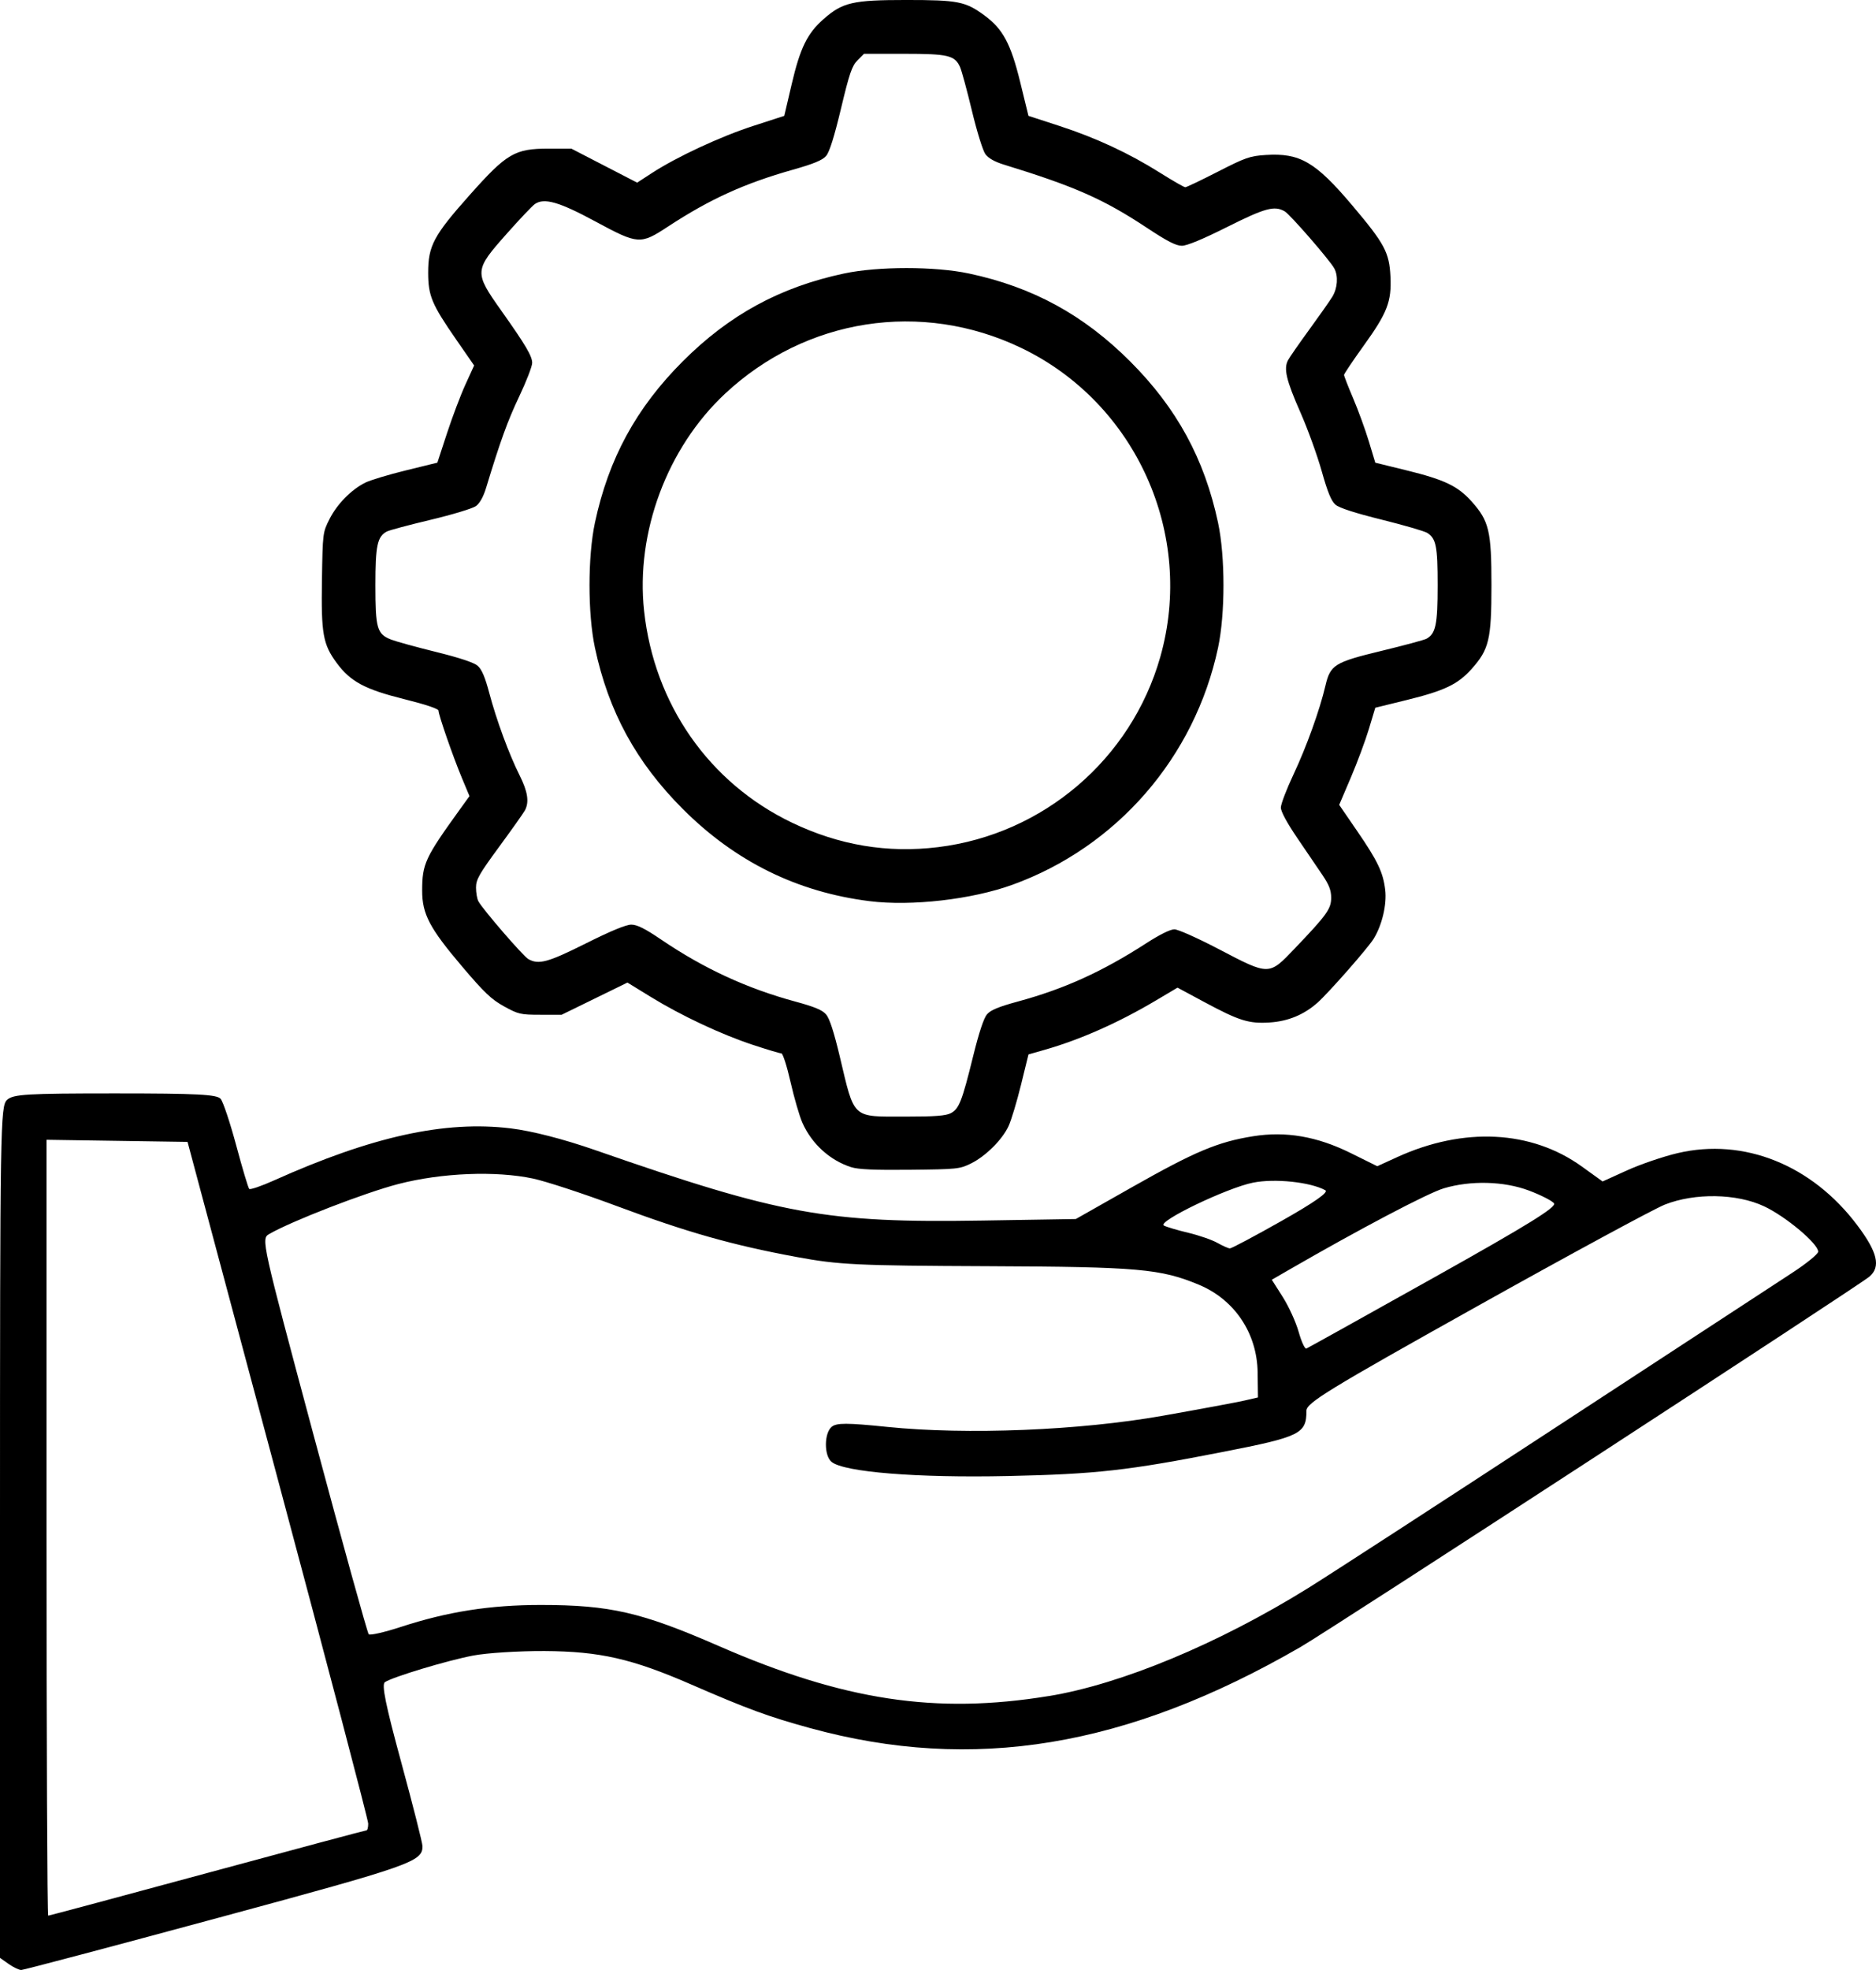 <?xml version="1.0" encoding="UTF-8" standalone="no"?>
<!-- Created with Inkscape (http://www.inkscape.org/) -->

<svg
   width="128.037mm"
   height="134.385mm"
   viewBox="0 0 128.037 134.385"
   version="1.1"
   id="svg1"
   xml:space="preserve"
   inkscape:export-filename="g.svg"
   inkscape:export-xdpi="96"
   inkscape:export-ydpi="96"
   xmlns:inkscape="http://www.inkscape.org/namespaces/inkscape"
   xmlns:sodipodi="http://sodipodi.sourceforge.net/DTD/sodipodi-0.dtd"
   xmlns="http://www.w3.org/2000/svg"
   xmlns:svg="http://www.w3.org/2000/svg"><sodipodi:namedview
     id="namedview1"
     pagecolor="#ffffff"
     bordercolor="#000000"
     borderopacity="0.25"
     inkscape:showpageshadow="2"
     inkscape:pageopacity="0.0"
     inkscape:pagecheckerboard="0"
     inkscape:deskcolor="#d1d1d1"
     inkscape:document-units="mm" /><defs
     id="defs1" /><g
     inkscape:label="Calque 1"
     inkscape:groupmode="layer"
     id="layer1"
     transform="translate(846.285,370.349)"><path
       style="fill:#000000;stroke-width:0.604"
       d="m -788.198,-290.729 c -1.452,-0.467 -2.689,-1.593 -3.325,-3.03 -0.199,-0.45 -0.562,-1.698 -0.807,-2.774 -0.245,-1.077 -0.526,-1.956 -0.625,-1.956 -0.099,0 -0.967,-0.259 -1.929,-0.576 -2.166,-0.713 -4.905,-1.998 -6.992,-3.281 l -1.586,-0.975 -2.245,1.098 -2.245,1.098 h -1.447 c -1.36,0 -1.509,-0.034 -2.485,-0.572 -0.864,-0.476 -1.344,-0.931 -2.858,-2.715 -2.222,-2.616 -2.731,-3.581 -2.73,-5.177 10e-4,-1.83 0.198,-2.252 2.572,-5.541 l 0.657,-0.91 -0.521,-1.246 c -0.603,-1.443 -1.592,-4.291 -1.592,-4.585 0,-0.126 -0.878,-0.42 -2.349,-0.786 -2.675,-0.666 -3.658,-1.193 -4.597,-2.463 -0.942,-1.275 -1.069,-1.989 -1.01,-5.669 0.051,-3.212 0.055,-3.238 0.52,-4.157 0.514,-1.016 1.478,-1.997 2.43,-2.475 0.338,-0.17 1.585,-0.547 2.771,-0.837 l 2.156,-0.529 0.661,-2.016 c 0.364,-1.109 0.928,-2.6 1.255,-3.315 l 0.594,-1.299 -1.222,-1.764 c -1.672,-2.413 -1.912,-2.985 -1.915,-4.565 -10e-4,-1.833 0.372,-2.535 2.827,-5.293 2.545,-2.858 3.078,-3.171 5.406,-3.171 h 1.538 l 2.246,1.16 2.246,1.16 1.007,-0.655 c 1.698,-1.104 4.68,-2.49 6.911,-3.213 l 2.123,-0.688 0.507,-2.166 c 0.578,-2.468 1.063,-3.457 2.173,-4.434 1.299,-1.143 1.995,-1.304 5.639,-1.304 3.533,0 4.042,0.1 5.331,1.044 1.27,0.93 1.808,1.931 2.452,4.559 l 0.563,2.301 2.106,0.686 c 2.508,0.817 4.745,1.857 6.881,3.2 0.861,0.541 1.633,0.984 1.716,0.984 0.082,0 1.083,-0.478 2.225,-1.062 1.885,-0.965 2.185,-1.069 3.261,-1.138 2.343,-0.15 3.401,0.467 5.929,3.46 2.194,2.597 2.51,3.187 2.589,4.838 0.082,1.703 -0.217,2.473 -1.821,4.701 -0.741,1.029 -1.347,1.931 -1.347,2.005 0,0.074 0.282,0.799 0.628,1.61 0.345,0.812 0.825,2.128 1.066,2.926 l 0.439,1.45 2.131,0.523 c 2.584,0.634 3.494,1.068 4.428,2.106 1.208,1.343 1.369,2.02 1.369,5.729 0,3.708 -0.162,4.385 -1.369,5.729 -0.934,1.038 -1.844,1.472 -4.428,2.106 l -2.131,0.523 -0.437,1.45 c -0.24,0.798 -0.795,2.289 -1.232,3.313 l -0.795,1.863 1.209,1.76 c 1.418,2.065 1.792,2.847 1.932,4.042 0.117,0.995 -0.213,2.395 -0.784,3.327 -0.387,0.631 -3.061,3.675 -3.834,4.364 -0.918,0.818 -2.004,1.269 -3.254,1.351 -1.436,0.094 -2.092,-0.111 -4.492,-1.401 l -1.811,-0.974 -1.463,0.868 c -2.589,1.536 -5.18,2.683 -7.641,3.384 l -1.068,0.304 -0.512,2.081 c -0.282,1.144 -0.661,2.404 -0.843,2.799 -0.429,0.933 -1.57,2.067 -2.576,2.562 -0.762,0.375 -0.95,0.394 -4.152,0.427 -2.45,0.026 -3.533,-0.023 -4.02,-0.179 z m 6.803,-3.682 c 0.565,-0.292 0.765,-0.801 1.529,-3.897 0.395,-1.599 0.723,-2.59 0.944,-2.847 0.25,-0.29 0.799,-0.518 2.093,-0.869 3.185,-0.864 5.772,-2.038 8.795,-3.991 0.889,-0.575 1.625,-0.938 1.898,-0.938 0.251,0 1.586,0.596 3.042,1.357 3.452,1.805 3.402,1.806 5.165,-0.039 2.207,-2.309 2.496,-2.711 2.496,-3.474 0,-0.504 -0.143,-0.878 -0.585,-1.532 -0.322,-0.475 -1.094,-1.612 -1.717,-2.526 -0.712,-1.046 -1.132,-1.821 -1.132,-2.092 0,-0.237 0.392,-1.262 0.871,-2.277 0.873,-1.852 1.786,-4.387 2.168,-6.023 0.336,-1.437 0.615,-1.612 3.828,-2.389 1.531,-0.37 2.911,-0.742 3.067,-0.825 0.635,-0.34 0.766,-0.963 0.766,-3.64 0,-2.672 -0.102,-3.193 -0.703,-3.58 -0.184,-0.119 -1.583,-0.525 -3.108,-0.904 -1.835,-0.455 -2.905,-0.802 -3.162,-1.024 -0.286,-0.247 -0.535,-0.853 -0.941,-2.296 -0.304,-1.078 -0.955,-2.874 -1.448,-3.992 -0.972,-2.204 -1.158,-2.989 -0.846,-3.572 0.111,-0.207 0.765,-1.148 1.453,-2.091 0.688,-0.943 1.395,-1.949 1.57,-2.236 0.355,-0.583 0.413,-1.405 0.135,-1.924 -0.297,-0.556 -3.021,-3.69 -3.39,-3.901 -0.7,-0.401 -1.334,-0.229 -3.931,1.072 -1.666,0.834 -2.737,1.278 -3.086,1.278 -0.398,0 -0.999,-0.307 -2.356,-1.206 -2.981,-1.973 -4.943,-2.841 -9.797,-4.332 -0.62,-0.19 -1.053,-0.436 -1.256,-0.713 -0.172,-0.234 -0.582,-1.556 -0.92,-2.964 -0.336,-1.398 -0.701,-2.741 -0.811,-2.983 -0.36,-0.79 -0.814,-0.897 -3.816,-0.897 h -2.735 l -0.446,0.446 c -0.378,0.378 -0.551,0.883 -1.126,3.289 -0.464,1.94 -0.787,2.967 -1.018,3.235 -0.249,0.289 -0.844,0.535 -2.255,0.934 -3.326,0.939 -5.68,2.011 -8.543,3.888 -1.881,1.233 -2.023,1.223 -4.95,-0.356 -2.478,-1.337 -3.495,-1.629 -4.13,-1.184 -0.179,0.125 -1.046,1.04 -1.926,2.032 -2.221,2.503 -2.228,2.608 -0.353,5.253 1.654,2.333 2.098,3.085 2.098,3.551 0,0.233 -0.399,1.264 -0.886,2.289 -0.789,1.66 -1.288,3.036 -2.259,6.234 -0.184,0.604 -0.433,1.053 -0.691,1.242 -0.222,0.163 -1.615,0.584 -3.097,0.937 -1.482,0.353 -2.827,0.712 -2.989,0.799 -0.647,0.346 -0.777,0.957 -0.777,3.661 0,2.953 0.11,3.334 1.072,3.71 0.333,0.13 1.709,0.509 3.058,0.842 1.593,0.393 2.591,0.724 2.845,0.942 0.281,0.242 0.505,0.764 0.794,1.853 0.493,1.858 1.352,4.19 2.072,5.624 0.558,1.113 0.666,1.824 0.362,2.391 -0.097,0.182 -0.888,1.299 -1.757,2.482 -1.371,1.868 -1.58,2.235 -1.58,2.784 0,0.347 0.072,0.767 0.161,0.932 0.292,0.545 3.058,3.747 3.408,3.945 0.709,0.4 1.337,0.229 3.936,-1.072 1.679,-0.841 2.736,-1.278 3.09,-1.278 0.399,0 0.932,0.266 2.054,1.028 2.904,1.969 5.841,3.325 9.145,4.221 1.311,0.356 1.842,0.577 2.1,0.878 0.234,0.272 0.534,1.192 0.927,2.847 1.033,4.345 0.786,4.12 4.528,4.121 1.972,4.5e-4 2.712,-0.056 3.054,-0.233 z m -5.55,-14.464 c -4.941,-0.622 -9.153,-2.701 -12.738,-6.286 -3.179,-3.179 -5.07,-6.646 -5.997,-10.997 -0.495,-2.322 -0.495,-6.217 0,-8.538 0.93,-4.363 2.815,-7.825 5.992,-11.002 3.177,-3.177 6.638,-5.062 11.002,-5.992 2.322,-0.495 6.217,-0.495 8.538,0 4.35,0.927 7.818,2.818 10.997,5.997 3.179,3.179 5.07,6.646 5.997,10.997 0.495,2.322 0.495,6.217 0,8.538 -1.592,7.469 -6.902,13.586 -14.036,16.167 -2.772,1.003 -6.898,1.475 -9.754,1.116 z m 4.683,-3.684 c 7.184,-0.88 13.181,-6.006 15.162,-12.959 2.385,-8.372 -1.656,-17.348 -9.502,-21.104 -6.797,-3.254 -14.683,-2.028 -20.21,3.142 -3.944,3.69 -6.093,9.461 -5.513,14.808 0.691,6.369 4.438,11.733 10.091,14.442 3.217,1.542 6.516,2.095 9.972,1.671 z"
       id="path21"
       sodipodi:nodetypes="sssssscccssscscsssssssscsscscsscccsscssssscssssssssssscssssscsscsssssscsscssssssssssssssssssssssssssssssssssssssssscsssssssssssssssssssssssscsssssssssssssssssssssssssssss" /><path
       d="m -845.697,-236.375 -0.588,-0.412 v -29.048 c 0,-27.805 0.021,-29.067 0.484,-29.486 0.424,-0.384 1.334,-0.438 7.376,-0.438 5.596,0 6.95,0.07 7.201,0.372 0.17,0.204 0.649,1.642 1.066,3.194 0.416,1.552 0.813,2.878 0.882,2.947 0.069,0.069 0.824,-0.189 1.679,-0.573 6.708,-3.009 11.684,-4.103 16.169,-3.556 1.45,0.177 3.607,0.731 5.758,1.48 12.684,4.415 15.794,4.981 26.459,4.808 l 6.349,-0.103 3.836,-2.173 c 4.306,-2.439 5.854,-3.089 8.269,-3.475 2.227,-0.356 4.359,0.011 6.649,1.144 l 1.821,0.901 1.354,-0.618 c 4.542,-2.074 9.161,-1.841 12.605,0.636 l 1.42,1.022 1.673,-0.759 c 0.92,-0.417 2.475,-0.947 3.454,-1.176 4.519,-1.059 9.163,0.806 12.257,4.924 1.378,1.835 1.614,2.821 0.835,3.496 -0.708,0.614 -36.718,24.049 -38.828,25.269 -11.859,6.856 -22.349,8.589 -33.49,5.533 -2.828,-0.776 -4.265,-1.303 -8.106,-2.974 -4.037,-1.756 -6.238,-2.258 -9.998,-2.28 -1.746,-0.01 -3.944,0.129 -4.883,0.308 -1.775,0.339 -5.463,1.45 -6.02,1.813 -0.239,0.156 0.044,1.543 1.119,5.491 0.791,2.906 1.441,5.468 1.444,5.695 0.015,1.057 -0.737,1.321 -13.882,4.875 -7.274,1.967 -13.35,3.576 -13.501,3.576 -0.151,0 -0.54,-0.185 -0.863,-0.412 z m 13.555,-6.203 c 5.907,-1.601 10.796,-2.91 10.866,-2.91 0.07,0 0.124,-0.208 0.121,-0.463 -0.003,-0.255 -2.778,-10.821 -6.168,-23.482 l -6.162,-23.019 -4.812,-0.072 -4.812,-0.072 v 26.464 c 0,14.555 0.051,26.464 0.114,26.464 0.063,0 4.947,-1.31 10.854,-2.91 z m 57.427,-12.068 c 4.948,-0.808 11.591,-3.571 17.694,-7.359 1.474,-0.915 9.109,-5.867 16.967,-11.004 7.858,-5.137 15.091,-9.863 16.073,-10.502 0.982,-0.639 1.786,-1.293 1.786,-1.454 0,-0.546 -2.212,-2.4 -3.689,-3.093 -1.872,-0.878 -4.721,-0.926 -6.778,-0.116 -0.736,0.29 -6.541,3.434 -12.898,6.987 -10.059,5.621 -11.56,6.539 -11.56,7.073 0,1.573 -0.408,1.775 -5.689,2.808 -6.525,1.278 -8.649,1.516 -14.684,1.648 -6.192,0.135 -11.194,-0.266 -12.039,-0.967 -0.518,-0.43 -0.511,-1.957 0.011,-2.391 0.332,-0.275 1.039,-0.275 3.778,0.005 5.459,0.557 13.138,0.246 18.832,-0.762 2.547,-0.451 5.047,-0.916 5.556,-1.033 l 0.926,-0.214 -0.022,-1.705 c -0.034,-2.668 -1.568,-4.961 -3.995,-5.976 -2.619,-1.094 -4.143,-1.229 -14.372,-1.271 -9.012,-0.037 -10.213,-0.095 -13.097,-0.628 -4.39,-0.812 -7.472,-1.685 -12.284,-3.478 -2.266,-0.845 -4.835,-1.687 -5.708,-1.873 -2.547,-0.54 -6.229,-0.392 -9.181,0.37 -2.279,0.588 -7.336,2.546 -8.833,3.42 -0.545,0.318 -0.507,0.489 3.043,13.728 1.977,7.373 3.668,13.479 3.758,13.569 0.089,0.089 1.074,-0.135 2.188,-0.499 3.201,-1.045 6.098,-1.499 9.554,-1.499 4.718,9.5e-4 6.867,0.495 12.129,2.791 8.552,3.73 14.818,4.682 22.531,3.423 z m 26.269,-28.537 c 6.463,-3.617 8.428,-4.832 8.22,-5.083 -0.15,-0.181 -0.922,-0.572 -1.715,-0.869 -1.71,-0.64 -3.967,-0.698 -5.805,-0.15 -1.09,0.325 -5.783,2.796 -10.622,5.592 l -1.115,0.644 0.749,1.181 c 0.412,0.649 0.901,1.723 1.086,2.385 0.186,0.663 0.421,1.171 0.523,1.129 0.102,-0.042 4.008,-2.215 8.679,-4.829 z m -10.364,-3.883 c 2.241,-1.267 3.222,-1.955 2.979,-2.088 -1.024,-0.56 -3.443,-0.815 -4.927,-0.52 -1.787,0.355 -6.589,2.665 -6.089,2.93 0.184,0.097 0.93,0.318 1.658,0.491 0.728,0.173 1.621,0.482 1.984,0.686 0.364,0.205 0.75,0.376 0.858,0.381 0.108,0.005 1.7,-0.841 3.538,-1.88 z"
       style="fill:#000000"
       id="path1-0" /></g></svg>
